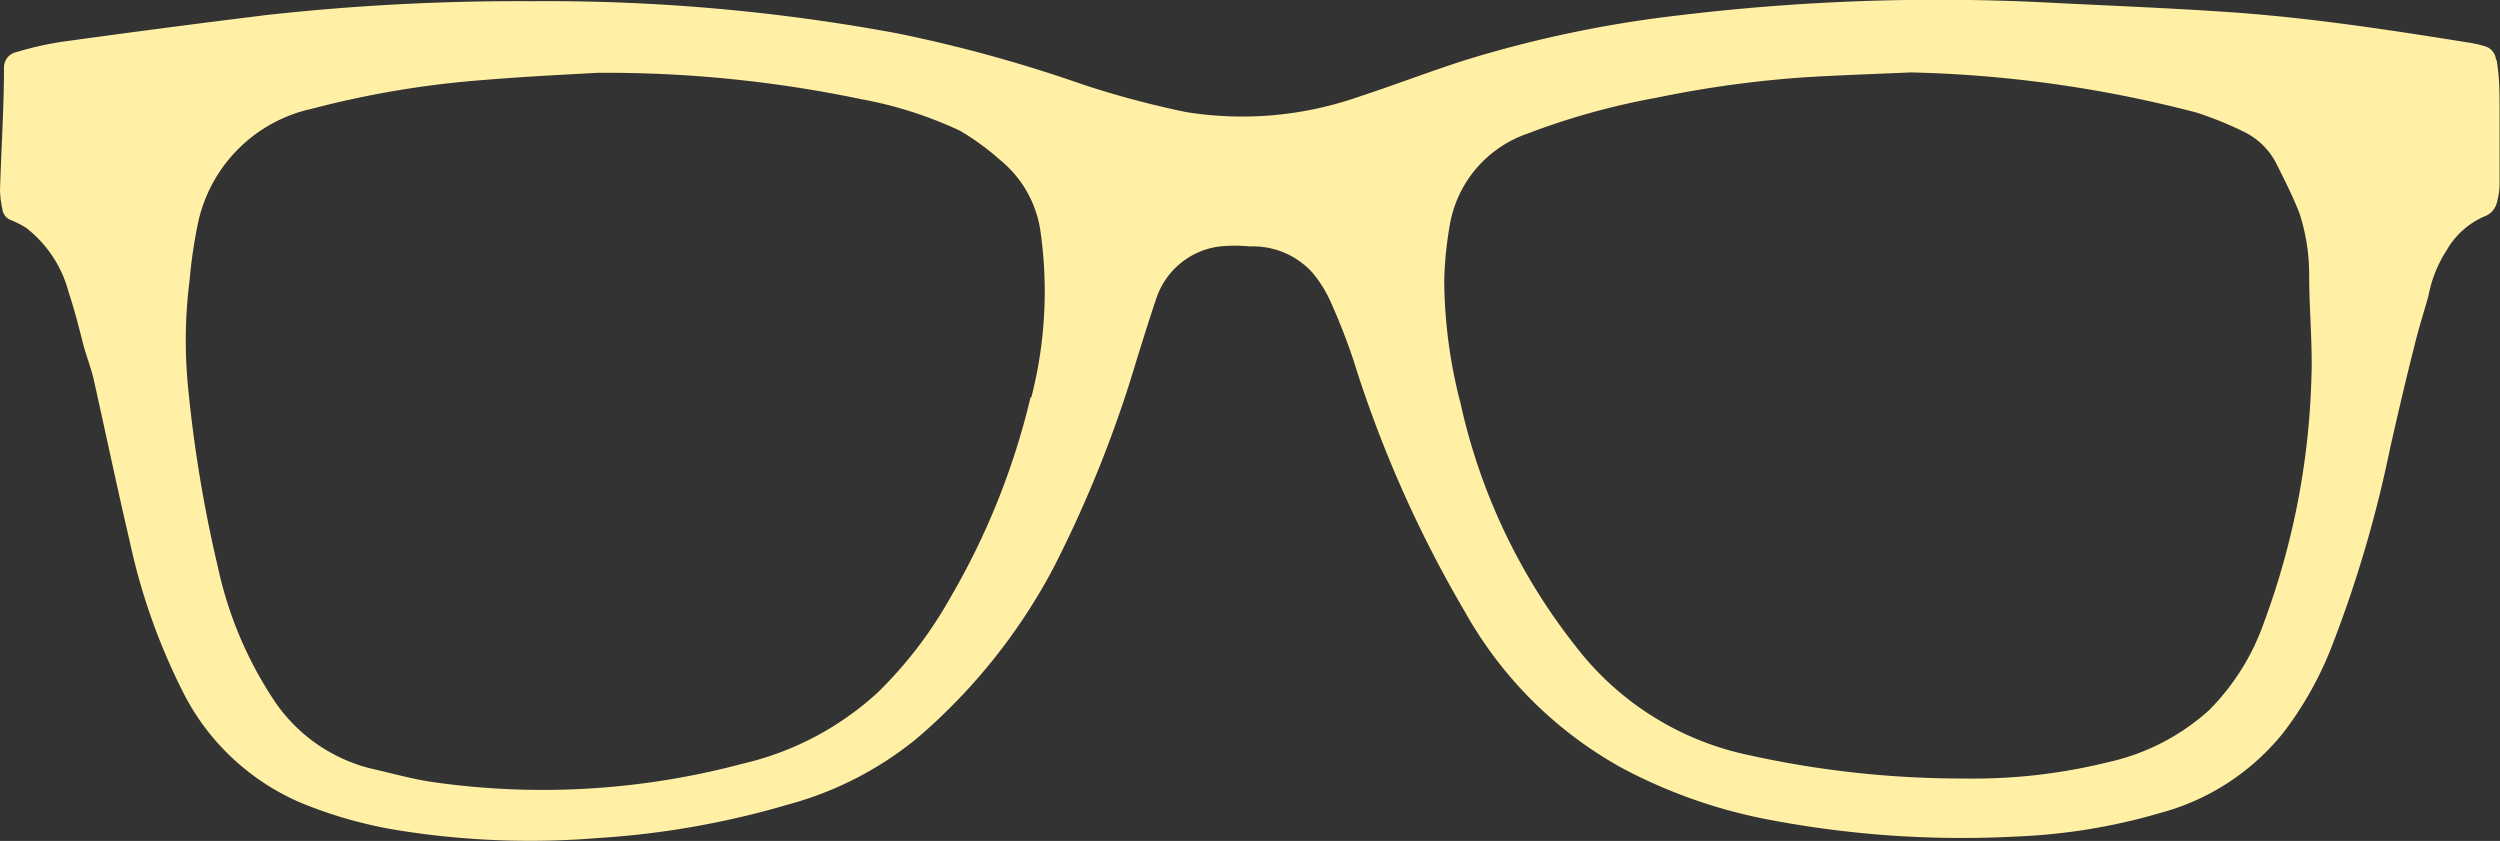 <svg xmlns="http://www.w3.org/2000/svg" viewBox="0 0 62.49 21.02"><rect x="0" y="0" width="62.49" height="21.02" fill="#333333" stroke="none"/><defs><style>.cls-1{fill:#fff0a5;}</style></defs><title>glasses</title><g id="Layer_2" data-name="Layer 2"><g id="HOME"><path class="cls-1" d="M62.39,1.52a.38.38,0,0,0-.3-.37,3,3,0,0,0-.41-.09C59.74.75,57.79.45,55.82.31,54.25.2,52.67.14,51.1.06A53.89,53.89,0,0,0,42,.38,29.6,29.6,0,0,0,36.6,1.51c-.9.29-1.78.63-2.67.92a8.82,8.82,0,0,1-4.29.37,23.38,23.38,0,0,1-2.58-.69A35.54,35.54,0,0,0,22.41.83a48,48,0,0,0-9.1-.8,57.65,57.65,0,0,0-6.6.34C5,.58,3.24.81,1.51,1.05A8.19,8.19,0,0,0,.42,1.3a.39.39,0,0,0-.32.39c0,1-.07,2.05-.1,3.07a2.52,2.52,0,0,0,.06.47.33.33,0,0,0,.21.27,2.38,2.38,0,0,1,.39.2A3,3,0,0,1,1.72,7.32c.15.44.26.9.38,1.36.08.28.19.56.25.84.3,1.34.58,2.68.89,4a15.55,15.55,0,0,0,1.29,3.69,5.89,5.89,0,0,0,3,2.86,11,11,0,0,0,2.59.71,20.76,20.76,0,0,0,4.79.17,21.57,21.57,0,0,0,4.79-.84,8.63,8.63,0,0,0,3.19-1.63,14.52,14.52,0,0,0,3.45-4.3A30.34,30.34,0,0,0,28.41,9c.16-.51.31-1,.49-1.53a1.92,1.92,0,0,1,1.59-1.31,3.88,3.88,0,0,1,.76,0,2,2,0,0,1,1.56.66,3.17,3.17,0,0,1,.44.7A15.84,15.84,0,0,1,33.83,9a30.11,30.11,0,0,0,2.78,6.28,10.09,10.09,0,0,0,3.92,3.91,12.91,12.91,0,0,0,3.8,1.32,25.62,25.62,0,0,0,6.06.4A14.85,14.85,0,0,0,54,20.32a5.9,5.9,0,0,0,3.07-2,8.75,8.75,0,0,0,1.21-2.15,30.73,30.73,0,0,0,1.47-5c.19-.83.38-1.66.59-2.48.1-.43.24-.86.36-1.29a3.2,3.2,0,0,1,.46-1.15,2,2,0,0,1,.94-.84.5.5,0,0,0,.32-.38,1.84,1.84,0,0,0,.06-.41c0-.61,0-1.22,0-1.83,0-.44,0-.88-.08-1.32M25.76,9.93a18.27,18.27,0,0,1-2,5,10.49,10.49,0,0,1-1.81,2.37,7.48,7.48,0,0,1-3.39,1.79,19.36,19.36,0,0,1-7.8.45c-.51-.08-1-.22-1.53-.34a4.11,4.11,0,0,1-2.43-1.77,9.7,9.7,0,0,1-1.35-3.24A33.51,33.51,0,0,1,4.7,9.67,11.91,11.91,0,0,1,4.74,7a11.83,11.83,0,0,1,.19-1.33A3.72,3.72,0,0,1,7.79,2.72,24,24,0,0,1,12.08,2c1.08-.09,2.16-.14,2.85-.18a31.12,31.12,0,0,1,6.6.66A10,10,0,0,1,24,3.27,6.33,6.33,0,0,1,25,4,2.81,2.81,0,0,1,26,5.73a10.63,10.63,0,0,1-.22,4.2m32-.66a19.06,19.06,0,0,1-1.19,6.29,5.84,5.84,0,0,1-1.37,2.19,5.54,5.54,0,0,1-2.52,1.3,14,14,0,0,1-3.59.41,24.72,24.72,0,0,1-5.42-.59,7.35,7.35,0,0,1-4.3-2.71,15,15,0,0,1-2.88-6.07A12.42,12.42,0,0,1,36.1,7a9.22,9.22,0,0,1,.14-1.38,2.94,2.94,0,0,1,1.94-2.28,18.09,18.09,0,0,1,3.24-.9,27.49,27.49,0,0,1,3.72-.51c1-.06,2-.09,2.62-.12a30.94,30.94,0,0,1,7.13,1,8.71,8.71,0,0,1,1.19.48,1.78,1.78,0,0,1,.83.82c.2.4.41.81.57,1.23a4.94,4.94,0,0,1,.24,1.53c0,.83.08,1.66.06,2.49"></path></g></g></svg>